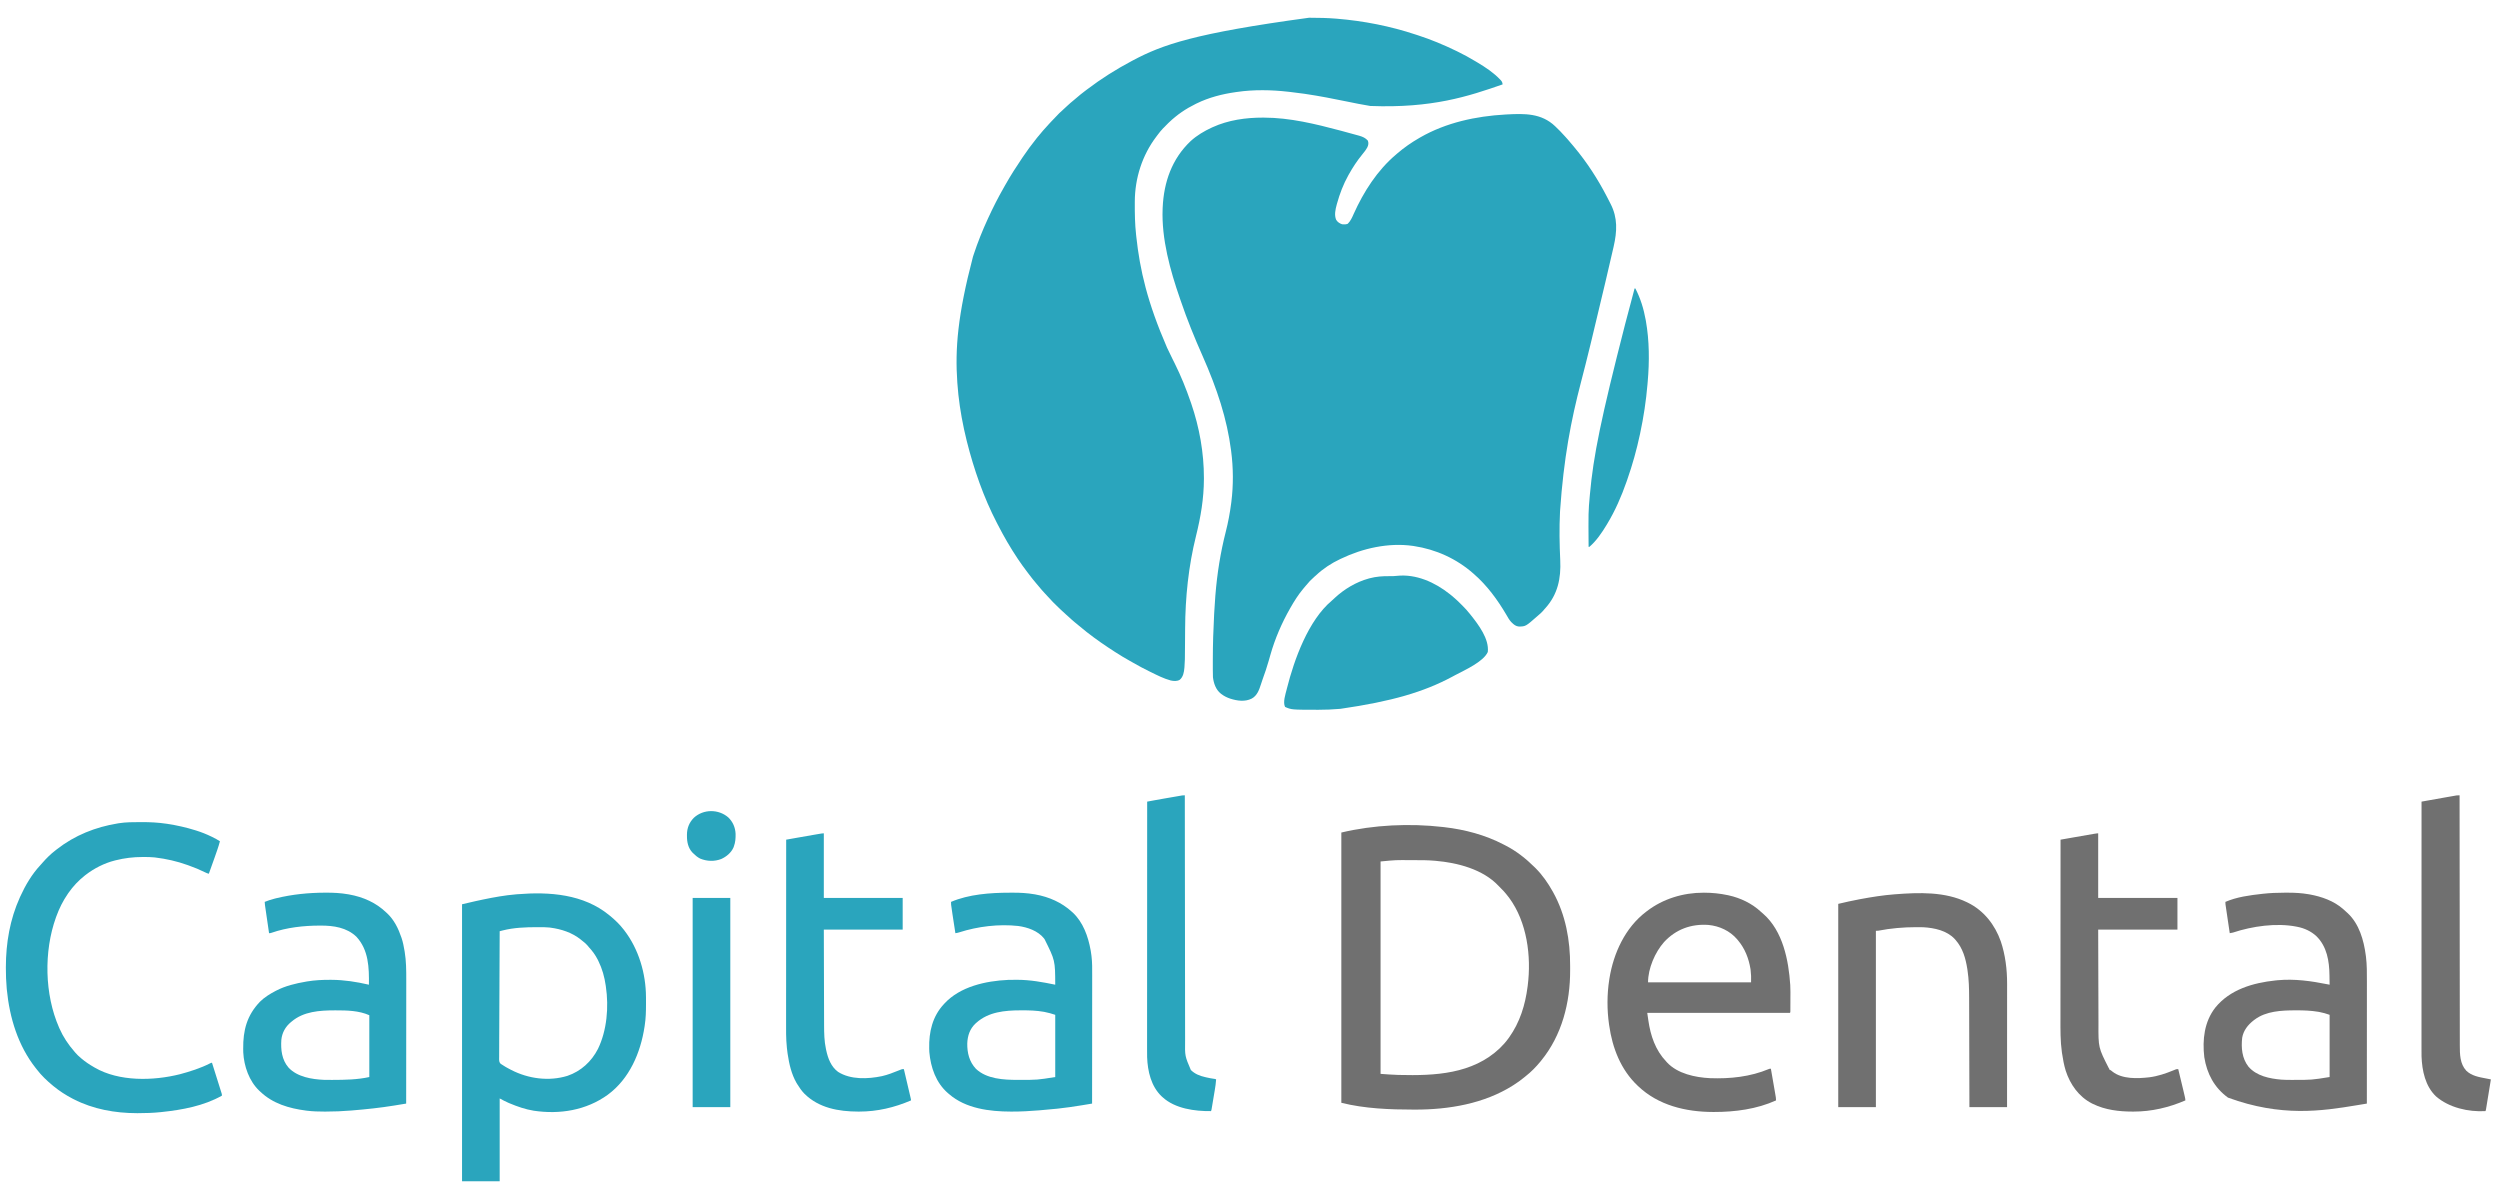 <?xml version="1.0" encoding="UTF-8"?>
<svg xmlns="http://www.w3.org/2000/svg" version="1.1" width="6309" height="2994">
  <path d="M0 0 C3.635 3.514 7.229 7.069 10.813 10.634 C11.574 11.39 12.335 12.146 13.118 12.925 C17.264 17.082 21.243 21.326 25.073 25.774 C27.163 28.194 29.332 30.536 31.501 32.884 C35.953 37.771 40.159 42.807 44.307 47.952 C45.781 49.762 47.276 51.552 48.774 53.341 C80.615 91.44 107.832 133.493 130.626 177.572 C130.962 178.219 131.298 178.867 131.644 179.534 C133.824 183.739 135.986 187.952 138.13 192.176 C138.821 193.536 139.515 194.895 140.213 196.253 C158.307 231.545 156.485 265.538 147.919 303.345 C147.635 304.605 147.635 304.605 147.344 305.89 C141.193 333.121 134.775 360.29 128.386 387.465 C127.699 390.386 127.013 393.307 126.327 396.228 C115.154 443.783 103.863 491.308 92.285 538.766 C91.031 543.905 89.782 549.046 88.536 554.187 C81.03 585.138 73.247 616.005 65.201 646.82 C40.316 742.13 21.718 838.167 12.626 970.572 C12.568 971.7 12.51 972.828 12.451 973.99 C10.434 1014.442 11.143 1055.114 13.054 1095.552 C15.199 1141.029 6.85 1181.427 -24.187 1216.009 C-24.924 1216.808 -25.661 1217.608 -26.421 1218.431 C-28.003 1220.165 -29.483 1221.919 -30.937 1223.759 C-34.118 1227.43 -37.676 1230.432 -41.374 1233.572 C-42.433 1234.503 -43.49 1235.435 -44.546 1236.369 C-74.064 1262.323 -74.064 1262.323 -90.917 1262.767 C-98.894 1262.133 -103.846 1258.088 -109.374 1252.572 C-109.875 1252.082 -110.377 1251.592 -110.894 1251.087 C-115.941 1245.693 -119.39 1239.069 -123.102 1232.731 C-145.212 1195.213 -171.397 1159.332 -204.374 1130.572 C-204.864 1130.137 -205.353 1129.703 -205.858 1129.255 C-248.138 1091.794 -300.637 1067.899 -356.374 1059.572 C-357.251 1059.44 -358.128 1059.309 -359.031 1059.174 C-420.264 1050.563 -485.227 1065.068 -540.374 1091.572 C-541.069 1091.899 -541.763 1092.225 -542.479 1092.562 C-564.687 1103.024 -585.51 1116.697 -603.374 1133.572 C-604.682 1134.702 -605.994 1135.827 -607.312 1136.947 C-615.304 1143.94 -622.54 1151.479 -629.147 1159.791 C-631.389 1162.59 -633.72 1165.294 -636.062 1168.009 C-648.058 1182.424 -658.087 1198.315 -667.374 1214.572 C-667.85 1215.403 -668.326 1216.234 -668.817 1217.091 C-689.91 1254.191 -706.679 1293.011 -718.362 1334.041 C-719.47 1337.926 -720.578 1341.812 -721.687 1345.697 C-721.965 1346.674 -722.243 1347.651 -722.53 1348.657 C-727.14 1364.805 -732.388 1380.567 -738.203 1396.317 C-739.654 1400.351 -740.968 1404.421 -742.267 1408.507 C-746.716 1422.474 -751.956 1437.333 -765.614 1444.561 C-782.694 1453.157 -802.304 1450.245 -819.983 1444.571 C-827.825 1441.905 -834.714 1438.575 -841.374 1433.572 C-842.1 1433.039 -842.826 1432.507 -843.573 1431.958 C-856.125 1421.941 -861.542 1406.028 -863.374 1390.572 C-863.665 1384.765 -863.679 1378.967 -863.675 1373.154 C-863.68 1371.443 -863.685 1369.731 -863.691 1368.02 C-863.704 1363.429 -863.7 1358.838 -863.692 1354.247 C-863.686 1351.369 -863.685 1348.492 -863.683 1345.615 C-863.648 1307.545 -862.433 1269.582 -860.374 1231.572 C-860.28 1229.816 -860.28 1229.816 -860.184 1228.025 C-859.419 1213.86 -858.508 1199.712 -857.374 1185.572 C-857.305 1184.706 -857.235 1183.839 -857.164 1182.947 C-852.787 1128.945 -844.43 1076.072 -831.03 1023.566 C-825.001 999.833 -820.465 975.865 -817.374 951.572 C-817.222 950.416 -817.069 949.26 -816.912 948.069 C-811.666 906.539 -811.941 862.072 -817.374 820.572 C-817.471 819.813 -817.568 819.054 -817.668 818.272 C-827.891 738.604 -852.636 663.233 -889.874 579.072 C-910.036 533.679 -928.681 487.637 -944.68 440.603 C-945.347 438.651 -946.021 436.702 -946.699 434.754 C-971.331 363.88 -993.421 284.225 -990.374 208.572 C-990.312 207.024 -990.312 207.024 -990.25 205.445 C-987.369 141.049 -966.902 82.271 -919.493 37.5 C-903.9 23.311 -885.468 12.352 -866.374 3.572 C-865.657 3.241 -864.94 2.91 -864.201 2.569 C-824.538 -15.491 -780.479 -21.684 -737.187 -21.616 C-736.409 -21.615 -735.631 -21.614 -734.829 -21.613 C-668.664 -21.442 -604.809 -5.6 -541.249 11.259 C-540.566 11.44 -539.883 11.621 -539.18 11.808 C-525.072 15.546 -510.978 19.335 -496.944 23.341 C-495.985 23.61 -495.026 23.878 -494.038 24.154 C-485.375 26.665 -478.388 29.678 -472.374 36.572 C-470.276 42.865 -470.939 47.284 -473.687 53.197 C-477.344 60.038 -482.073 65.88 -486.97 71.854 C-499.656 87.373 -510.597 104.088 -520.374 121.572 C-520.811 122.348 -521.247 123.124 -521.697 123.924 C-534.329 146.582 -543.492 170.589 -550.374 195.572 C-550.613 196.432 -550.851 197.291 -551.097 198.177 C-554.331 210.141 -557.537 224.41 -552.437 236.259 C-549.01 242.012 -543.643 245.482 -537.374 247.572 C-532.339 248.054 -527.851 248.168 -523.124 246.259 C-516.165 239.458 -512.097 230.317 -508.249 221.509 C-483.243 165.758 -448.569 111.342 -401.374 71.572 C-400.445 70.765 -399.515 69.958 -398.558 69.126 C-381.152 54.077 -362.313 41.031 -342.374 29.572 C-341.592 29.121 -340.811 28.67 -340.005 28.205 C-274.832 -9.115 -199.804 -25.243 -125.374 -29.428 C-124.348 -29.486 -123.322 -29.544 -122.266 -29.604 C-77.025 -32.027 -34.685 -33.005 0 0 Z " transform="translate(3924.374,318.428)" style="fill: rgb(42, 165, 189);"></path>
  <path d="M0 0 C1.894 0.001 1.894 0.001 3.827 0.002 C25.212 0.029 46.493 0.471 67.812 2.188 C68.597 2.251 69.382 2.314 70.19 2.379 C138.104 7.941 205.084 21.053 269.781 42.516 C271.783 43.178 273.788 43.831 275.793 44.482 C308.367 55.07 339.996 68.259 370.812 83.188 C372.456 83.977 372.456 83.977 374.132 84.783 C390.155 92.512 405.576 101.012 420.812 110.188 C422.458 111.168 424.104 112.149 425.75 113.129 C446.113 125.335 466.419 138.857 482.812 156.188 C483.265 156.657 483.717 157.126 484.184 157.609 C487.36 161.101 488.223 163.583 488.812 168.188 C402.407 198.266 311.297 228.596 155.062 222.621 C154.282 222.495 153.501 222.369 152.697 222.239 C133.911 219.181 115.282 215.38 96.64 211.555 C61.484 204.349 26.328 197.406 -9.188 192.188 C-10.084 192.056 -10.98 191.924 -11.904 191.788 C-23.246 190.135 -34.601 188.678 -45.995 187.43 C-48.13 187.194 -50.264 186.946 -52.397 186.696 C-94.158 181.875 -139.545 181.071 -181.188 187.188 C-182.418 187.359 -183.648 187.531 -184.915 187.708 C-218.823 192.529 -252.322 201.089 -283.188 216.188 C-284.064 216.614 -284.941 217.04 -285.845 217.479 C-310.675 229.671 -333.262 244.976 -353.188 264.188 C-353.879 264.852 -354.571 265.517 -355.284 266.201 C-364.528 275.129 -373.331 284.107 -380.934 294.485 C-382.214 296.224 -383.524 297.937 -384.84 299.648 C-420.643 346.662 -439.152 404.746 -439.391 463.711 C-439.398 464.878 -439.405 466.045 -439.412 467.247 C-439.537 494.06 -439.127 520.532 -436.188 547.188 C-435.976 549.15 -435.765 551.113 -435.553 553.076 C-426.509 636.284 -407.847 717.943 -358.188 832.188 C-357.512 833.622 -357.512 833.622 -356.824 835.086 C-352.765 843.707 -348.662 852.302 -344.375 860.812 C-342.976 863.602 -341.581 866.395 -340.188 869.188 C-339.741 870.08 -339.295 870.972 -338.834 871.891 C-322.979 903.718 -309.721 936.568 -298.188 970.188 C-297.764 971.416 -297.34 972.644 -296.904 973.91 C-276.34 1034.066 -264.917 1097.826 -265 1161.438 C-265.001 1162.734 -265.001 1162.734 -265.002 1164.057 C-265.094 1213.295 -273.131 1260.332 -284.981 1307.936 C-303.976 1384.319 -312.014 1463.088 -312.417 1541.741 C-312.434 1544.93 -312.457 1548.119 -312.482 1551.308 C-312.552 1560.354 -312.613 1569.401 -312.664 1578.448 C-312.922 1622.53 -312.922 1622.53 -314.035 1637.598 C-314.137 1639.017 -314.137 1639.017 -314.241 1640.464 C-315.215 1651.375 -317.098 1663.215 -325.898 1670.629 C-332.756 1674.781 -341.042 1674.03 -348.609 1672.492 C-366.379 1667.708 -382.742 1659.251 -399.188 1651.188 C-400.211 1650.689 -401.235 1650.191 -402.291 1649.677 C-416.255 1642.874 -429.851 1635.584 -443.311 1627.833 C-446.221 1626.168 -449.145 1624.53 -452.074 1622.898 C-464.376 1616.041 -476.373 1608.852 -488.188 1601.188 C-489.111 1600.591 -490.034 1599.995 -490.986 1599.381 C-514.014 1584.513 -536.59 1569.084 -558.188 1552.188 C-559.338 1551.295 -560.489 1550.403 -561.641 1549.512 C-568.603 1544.101 -575.399 1538.533 -582.102 1532.805 C-584.944 1530.381 -587.84 1528.03 -590.75 1525.688 C-595.739 1521.629 -600.464 1517.342 -605.168 1512.961 C-607.43 1510.863 -609.738 1508.825 -612.066 1506.801 C-623.062 1497.215 -633.486 1486.983 -643.812 1476.688 C-645.055 1475.452 -645.055 1475.452 -646.323 1474.191 C-650.554 1469.949 -654.623 1465.632 -658.53 1461.09 C-661.281 1457.932 -664.181 1454.915 -667.062 1451.875 C-671.901 1446.73 -676.522 1441.495 -680.93 1435.973 C-683.043 1433.366 -685.216 1430.832 -687.421 1428.304 C-694.108 1420.625 -700.33 1412.648 -706.443 1404.507 C-708.273 1402.073 -710.115 1399.648 -711.957 1397.223 C-719.656 1387.063 -727.125 1376.8 -734.188 1366.188 C-734.744 1365.354 -735.3 1364.521 -735.873 1363.663 C-753.817 1336.708 -769.913 1308.831 -784.716 1280.047 C-785.657 1278.218 -786.601 1276.391 -787.55 1274.566 C-821.041 1210.029 -845.471 1139.567 -863.188 1069.188 C-863.363 1068.49 -863.539 1067.792 -863.72 1067.073 C-866.042 1057.813 -868.183 1048.521 -870.188 1039.188 C-870.328 1038.538 -870.468 1037.888 -870.612 1037.218 C-878.736 999.398 -884.534 960.786 -887.188 922.188 C-887.238 921.474 -887.288 920.761 -887.339 920.026 C-893.209 835.639 -886.539 750.596 -847.865 603.232 C-847.193 601.203 -846.526 599.173 -845.861 597.142 C-835.78 566.443 -823.713 536.53 -810.188 507.188 C-809.884 506.528 -809.58 505.868 -809.267 505.188 C-797.446 479.522 -784.827 454.49 -770.772 429.963 C-769.245 427.288 -767.733 424.605 -766.227 421.918 C-752.975 398.364 -738.321 375.574 -723.188 353.188 C-722.797 352.607 -722.406 352.027 -722.003 351.43 C-711.048 335.205 -699.451 319.447 -687.188 304.188 C-686.442 303.259 -685.697 302.331 -684.93 301.375 C-675.592 289.861 -665.893 278.7 -655.765 267.878 C-654.13 266.126 -652.506 264.365 -650.883 262.602 C-644.646 255.843 -638.303 249.203 -631.812 242.688 C-631.171 242.041 -630.529 241.395 -629.868 240.729 C-626.08 236.953 -622.173 233.375 -618.125 229.88 C-615.135 227.268 -612.262 224.536 -609.375 221.812 C-604.409 217.166 -599.335 212.745 -594.023 208.492 C-591.336 206.309 -588.714 204.068 -586.099 201.8 C-579.603 196.165 -572.961 190.781 -566.084 185.616 C-563.961 184.017 -561.848 182.405 -559.734 180.793 C-524.251 153.832 -486.557 130.05 -447.188 109.188 C-446.168 108.644 -445.148 108.101 -444.098 107.541 C-369.524 67.904 -288.932 39.206 0 0 Z " transform="translate(3303.188,44.812)" style="fill: rgb(42, 165, 189);"></path>
  <path d="M0 0 C1.291 0.145 2.581 0.289 3.911 0.438 C55.604 6.412 106.903 19.931 153.165 44.045 C155.009 45.005 156.861 45.946 158.715 46.887 C186.036 60.913 210.149 80.076 231.875 101.625 C232.743 102.484 233.611 103.342 234.505 104.227 C251.426 121.234 265.301 141.12 277 162 C277.497 162.886 277.995 163.773 278.507 164.686 C310.096 221.623 321.713 286.296 321.391 350.854 C321.374 354.309 321.384 357.763 321.401 361.217 C321.746 443.17 300.631 525.772 248 590 C247.54 590.564 247.081 591.128 246.607 591.709 C235.364 605.423 223.003 618.096 209 629 C207.838 629.949 206.678 630.901 205.52 631.855 C197.028 638.823 188.284 645.133 179 651 C178.434 651.361 177.869 651.723 177.286 652.095 C104.364 698.385 15.336 713.277 -69.75 713.188 C-70.745 713.187 -71.739 713.187 -72.764 713.187 C-133.679 713.112 -196.637 710.841 -256 696 C-256 470.94 -256 245.88 -256 14 C-174.498 -5.405 -83.349 -9.597 0 0 Z M-157 87 C-157 263.88 -157 440.76 -157 623 C-135.445 624.634 -135.445 624.634 -113.875 625.625 C-112.557 625.661 -111.239 625.698 -109.881 625.736 C-20.116 628.002 75.087 623.659 143.816 558.402 C151.994 550.498 159.364 542.235 166 533 C166.475 532.342 166.95 531.685 167.439 531.007 C194.557 493.01 208.166 448.922 214 403 C214.119 402.108 214.237 401.216 214.359 400.296 C223.783 326.155 212.663 239.839 167.375 178.562 C165.929 176.699 164.471 174.844 163 173 C162.237 172.033 161.474 171.066 160.688 170.07 C156.398 164.723 151.957 159.731 147 155 C142 150 142 150 140.512 148.371 C101.073 106.483 37.092 90.162 -18.109 85.379 C-18.853 85.314 -19.597 85.249 -20.363 85.183 C-37.524 83.724 -54.635 83.566 -71.848 83.674 C-74.293 83.688 -76.737 83.695 -79.182 83.701 C-118.235 83.264 -118.235 83.264 -157 87 Z " transform="translate(3641,2087)" style="fill: rgb(112, 112, 112);"></path>
  <path d="M0 0 C0.56 0.458 1.12 0.917 1.697 1.389 C14.325 11.787 26.062 22.964 36 36 C36.468 36.603 36.937 37.206 37.419 37.828 C73.921 85.094 91.954 146.83 92.203 206.184 C92.21 207.309 92.217 208.435 92.224 209.595 C92.242 213.209 92.248 216.823 92.25 220.438 C92.251 221.672 92.251 222.907 92.252 224.179 C92.236 242.324 91.833 260.048 89 278 C88.828 279.142 88.657 280.284 88.48 281.461 C78.469 346.874 50.502 412.444 -4.213 452.705 C-58.456 492.023 -125.501 502.852 -191 493 C-212.088 489.571 -232.031 482.672 -251.688 474.438 C-253.245 473.786 -253.245 473.786 -254.833 473.121 C-262.538 469.81 -269.547 466.013 -277 462 C-277 530.97 -277 599.94 -277 671 C-308.35 671 -339.7 671 -372 671 C-372 440.33 -372 209.66 -372 -28 C-335.693 -36.472 -335.693 -36.472 -320.875 -39.562 C-319.981 -39.749 -319.087 -39.936 -318.166 -40.129 C-291 -45.785 -263.672 -50.664 -236 -53 C-234.79 -53.103 -233.579 -53.206 -232.332 -53.312 C-151.278 -59.85 -65.34 -53.88 0 0 Z M-269.399 38.075 C-270.133 38.26 -270.867 38.445 -271.624 38.636 C-273.416 39.089 -275.208 39.544 -277 40 C-277.252 82.158 -277.446 124.317 -277.562 166.476 C-277.575 171.453 -277.59 176.429 -277.604 181.406 C-277.607 182.397 -277.61 183.388 -277.613 184.409 C-277.661 200.453 -277.748 216.498 -277.849 232.542 C-277.952 249.004 -278.013 265.466 -278.035 281.928 C-278.05 292.088 -278.098 302.246 -278.187 312.404 C-278.245 319.37 -278.263 326.335 -278.249 333.3 C-278.241 337.32 -278.252 341.338 -278.311 345.358 C-278.365 349.04 -278.367 352.719 -278.33 356.402 C-278.323 358.361 -278.37 360.32 -278.42 362.278 C-278.323 367.446 -278.254 370.679 -274.6 374.527 C-271.814 376.583 -269.03 378.33 -266 380 C-264.696 380.808 -263.393 381.618 -262.094 382.434 C-260.901 383.111 -259.703 383.779 -258.5 384.438 C-257.83 384.807 -257.159 385.176 -256.469 385.556 C-254.322 386.723 -252.165 387.867 -250 389 C-249.278 389.378 -248.556 389.756 -247.812 390.146 C-204.755 412.338 -152.719 419.398 -106 405 C-71.925 393.327 -45.422 369.078 -29.075 337.2 C-6.278 290.54 -1.4 231.045 -9 180 C-9.185 178.671 -9.185 178.671 -9.375 177.315 C-12.476 155.554 -18.213 134.718 -28 115 C-28.565 113.844 -29.129 112.687 -29.711 111.496 C-35.644 99.922 -43.187 89.587 -52.059 80.098 C-54 78 -54 78 -56.375 74.938 C-60.447 70.38 -65.204 66.768 -70 63 C-70.873 62.277 -71.745 61.554 -72.645 60.809 C-94.369 43.435 -121.716 34.572 -149 31 C-149.781 30.898 -150.563 30.795 -151.368 30.69 C-160.955 29.634 -170.618 29.801 -180.25 29.812 C-181.2 29.813 -182.149 29.814 -183.128 29.814 C-212.035 29.864 -241.257 30.907 -269.399 38.075 Z " transform="translate(1538,2310)" style="fill: rgb(42, 165, 189);"></path>
  <path d="M0 0 C0.775 0.001 1.549 0.001 2.348 0.002 C22.343 0.044 41.546 2.039 61.125 6.188 C62.319 6.44 62.319 6.44 63.537 6.698 C93.408 13.258 122.461 27.174 144.898 48.113 C146.925 50.001 149.004 51.784 151.125 53.562 C200.472 96.877 214.912 170.674 218.997 232.905 C219.66 244.736 219.48 256.61 219.389 268.454 C219.37 271.505 219.366 274.557 219.363 277.608 C219.357 281.27 219.343 284.932 219.328 288.594 C219.326 289.283 219.324 289.972 219.322 290.682 C219.316 292.604 219.301 294.526 219.286 296.447 C219.276 298.08 219.276 298.08 219.265 299.746 C219.125 302.188 219.125 302.188 218.125 303.188 C216.212 303.285 214.295 303.311 212.38 303.311 C210.496 303.314 210.496 303.314 208.574 303.317 C207.162 303.314 205.75 303.311 204.338 303.308 C202.852 303.308 201.366 303.309 199.88 303.31 C195.778 303.313 191.676 303.309 187.573 303.304 C183.157 303.299 178.74 303.301 174.324 303.301 C166.666 303.302 159.007 303.299 151.349 303.293 C140.276 303.285 129.203 303.283 118.13 303.281 C100.167 303.279 82.204 303.272 64.241 303.263 C46.787 303.254 29.333 303.247 11.879 303.242 C10.266 303.242 10.266 303.242 8.621 303.242 C3.228 303.24 -2.165 303.239 -7.558 303.238 C-52.33 303.227 -97.103 303.21 -141.875 303.188 C-141.21 307.825 -140.54 312.463 -139.866 317.099 C-139.638 318.672 -139.411 320.244 -139.186 321.817 C-133.61 360.688 -121.464 397.278 -93.875 426.188 C-93.288 426.849 -92.702 427.51 -92.098 428.191 C-65.604 456.888 -20.474 466.249 16.753 468.063 C67.29 469.929 118.045 464.642 165.055 444.961 C167.125 444.188 167.125 444.188 170.125 444.188 C173.53 463.475 176.922 482.765 180.166 502.08 C180.43 503.647 180.694 505.214 180.96 506.78 C181.329 508.962 181.695 511.145 182.059 513.328 C182.265 514.561 182.472 515.793 182.685 517.063 C183.125 520.188 183.125 520.188 183.125 524.188 C134.611 546.183 79.532 553.45 26.688 553.375 C25.385 553.374 25.385 553.374 24.055 553.372 C-44.551 553.213 -113.943 536.688 -164.875 488.188 C-165.462 487.634 -166.048 487.08 -166.652 486.509 C-208.686 446.568 -229.873 391.813 -237.875 335.188 C-238.099 333.69 -238.099 333.69 -238.328 332.163 C-243.562 295.896 -243.517 256.399 -237.875 220.188 C-237.698 219.041 -237.521 217.894 -237.339 216.713 C-227.111 152.663 -197.589 88.209 -144.875 48.188 C-144.257 47.71 -143.64 47.232 -143.003 46.74 C-102.165 15.322 -51.235 -0.074 0 0 Z M-99.393 124.515 C-122.393 150.478 -139.875 191.344 -139.875 226.188 C-54.075 226.188 31.725 226.188 120.125 226.188 C120.404 210.227 120.404 210.227 118.938 194.562 C118.805 193.709 118.673 192.855 118.536 191.976 C114.21 165.627 104.414 140.709 87.125 120.188 C86.384 119.294 85.643 118.401 84.879 117.48 C66.484 96.134 40.311 84.051 12.477 81.351 C-31.008 78.331 -69.461 92.232 -99.393 124.515 Z " transform="translate(4298.875,2252.812)" style="fill: rgb(112, 112, 112);"></path>
  <path d="M0 0 C1.16 -0.004 2.32 -0.008 3.516 -0.011 C24.349 -0.046 45.121 0.958 65.75 4 C67.453 4.249 67.453 4.249 69.191 4.503 C92.538 8.073 115.695 13.313 138.25 20.312 C139.281 20.629 140.312 20.945 141.374 21.271 C154.681 25.421 167.346 30.491 179.875 36.562 C180.491 36.861 181.106 37.159 181.741 37.466 C188.482 40.752 194.98 44.194 201.25 48.312 C199.31 55.772 197.066 63.059 194.52 70.332 C194.165 71.352 193.811 72.372 193.446 73.423 C192.699 75.572 191.95 77.721 191.2 79.869 C190.079 83.077 188.964 86.287 187.85 89.498 C183.103 103.147 178.229 116.747 173.25 130.312 C170.132 129.578 167.538 128.57 164.672 127.125 C150.81 120.249 136.842 114.445 122.25 109.312 C121.193 108.934 120.137 108.555 119.048 108.164 C92.761 98.774 65.966 92.619 38.25 89.312 C37.412 89.209 36.574 89.106 35.711 89 C26.566 88.015 17.374 88.069 8.188 88.062 C7.302 88.062 6.417 88.061 5.505 88.06 C-17.48 88.088 -39.424 90.715 -61.75 96.312 C-62.511 96.5 -63.271 96.688 -64.055 96.882 C-90.512 103.569 -116.219 116.665 -137.75 133.312 C-138.316 133.75 -138.882 134.187 -139.465 134.638 C-155.328 147.101 -169.189 161.809 -180.75 178.312 C-181.221 178.982 -181.692 179.651 -182.177 180.341 C-194.617 198.246 -204.347 217.833 -211.75 238.312 C-212.052 239.144 -212.355 239.976 -212.667 240.833 C-243.376 326.362 -241.329 434.974 -204.75 518.312 C-204.431 519.046 -204.111 519.78 -203.782 520.536 C-194.202 542.318 -181.366 561.442 -165.75 579.312 C-165.027 580.159 -164.304 581.006 -163.559 581.879 C-159.282 586.825 -154.795 591.161 -149.75 595.312 C-148.995 595.952 -148.995 595.952 -148.224 596.605 C-138.345 604.963 -127.965 611.876 -116.75 618.312 C-116.116 618.684 -115.483 619.055 -114.83 619.437 C-53.344 655.258 33.246 653.064 100.199 636.262 C125.574 629.478 152.473 620.971 175.891 609 C179.25 607.312 179.25 607.312 181.25 607.312 C184.067 616.266 186.884 625.221 189.7 634.175 C191.008 638.334 192.316 642.492 193.624 646.651 C194.889 650.671 196.154 654.691 197.417 658.711 C197.898 660.238 198.378 661.765 198.858 663.291 C200.329 667.963 201.792 672.637 203.25 677.312 C203.574 678.344 203.899 679.376 204.233 680.44 C204.509 681.332 204.785 682.224 205.069 683.143 C205.301 683.889 205.534 684.636 205.773 685.405 C206.25 687.312 206.25 687.312 206.25 690.312 C160.424 716.197 106.192 726.159 54.312 731.625 C53.549 731.706 52.785 731.788 51.998 731.871 C32.899 733.873 13.821 734.523 -5.375 734.5 C-6.813 734.499 -6.813 734.499 -8.281 734.498 C-63.298 734.405 -118.452 724.571 -167.75 699.312 C-168.625 698.866 -169.5 698.419 -170.401 697.958 C-187.569 689.077 -203.792 678.565 -218.75 666.312 C-219.317 665.848 -219.884 665.384 -220.469 664.906 C-235.133 652.786 -249.203 639.468 -260.75 624.312 C-261.749 623.052 -262.749 621.793 -263.75 620.535 C-308.136 564.267 -329.521 493.916 -336.438 423.375 C-336.557 422.157 -336.676 420.938 -336.8 419.683 C-338.376 402.631 -338.958 385.618 -338.938 368.5 C-338.937 367.567 -338.936 366.635 -338.936 365.674 C-338.83 305.097 -328.75 245.712 -303.75 190.312 C-303.354 189.434 -302.958 188.556 -302.55 187.651 C-289.725 159.439 -273.241 131.464 -251.98 108.719 C-250.117 106.709 -248.324 104.665 -246.535 102.59 C-236.625 91.231 -225.755 80.442 -213.75 71.312 C-212.443 70.29 -211.137 69.267 -209.832 68.242 C-164.938 33.201 -112.779 12.457 -56.75 3.312 C-55.105 3.041 -55.105 3.041 -53.427 2.765 C-35.697 0.013 -17.901 0.032 0 0 Z " transform="translate(353.75,2074.688)" style="fill: rgb(42, 165, 189);"></path>
  <path d="M0 0 C2.992 -0.002 5.983 -0.02 8.975 -0.039 C26.613 -0.091 44.293 0.872 61.7 3.873 C62.676 4.041 63.651 4.209 64.657 4.382 C94.689 9.845 125.617 20.703 148.825 41.185 C150.084 42.282 150.084 42.282 151.368 43.4 C153.886 45.629 156.361 47.897 158.825 50.185 C159.491 50.786 160.158 51.387 160.844 52.006 C189.509 78.977 201.115 120.123 206.075 157.81 C206.238 159.035 206.401 160.26 206.57 161.522 C209.146 182.329 208.969 203.239 208.941 224.167 C208.937 228.312 208.938 232.458 208.939 236.603 C208.939 243.763 208.936 250.922 208.931 258.081 C208.923 268.432 208.92 278.783 208.919 289.134 C208.917 305.933 208.91 322.732 208.9 339.531 C208.891 355.836 208.884 372.142 208.88 388.448 C208.879 389.959 208.879 389.959 208.879 391.5 C208.878 396.554 208.877 401.608 208.875 406.663 C208.865 448.504 208.847 490.344 208.825 532.185 C202.216 533.28 195.606 534.369 188.995 535.456 C186.756 535.824 184.517 536.194 182.278 536.565 C95.36 550.953 -7.194 566.483 -141.605 517.162 C-176.145 492.048 -194.779 456.974 -201.425 415.123 C-206.518 371.128 -201.548 325.678 -173.531 289.857 C-136.492 244.204 -78.392 227.449 -21.99 221.468 C-21.061 221.374 -20.132 221.281 -19.175 221.185 C-18.254 221.09 -17.332 220.994 -16.383 220.895 C26.621 216.981 67.801 222.759 109.825 231.185 C110.83 231.386 111.835 231.587 112.87 231.794 C113.515 231.923 114.16 232.052 114.825 232.185 C114.755 226.303 114.666 220.422 114.562 214.54 C114.53 212.55 114.502 210.559 114.479 208.568 C114.051 172.568 108.2 135.865 81.364 109.608 C68.211 97.448 51.303 89.613 33.825 86.185 C33.11 86.037 32.395 85.889 31.658 85.737 C-19.408 75.623 -80.406 84.498 -129.102 100.616 C-131.765 101.347 -134.448 101.764 -137.175 102.185 C-138.26 94.88 -139.345 87.574 -140.428 80.268 C-140.796 77.792 -141.163 75.316 -141.531 72.841 C-142.751 64.623 -143.966 56.405 -145.175 48.185 C-145.332 47.121 -145.489 46.057 -145.651 44.961 C-146.083 42.029 -146.51 39.098 -146.937 36.166 C-147.064 35.307 -147.191 34.448 -147.321 33.563 C-147.435 32.775 -147.549 31.986 -147.666 31.174 C-147.765 30.496 -147.864 29.817 -147.966 29.118 C-148.175 27.185 -148.175 27.185 -148.175 23.185 C-119.539 10.697 -86.364 6.386 -55.55 2.935 C-54.813 2.852 -54.075 2.769 -53.316 2.683 C-35.549 0.706 -17.874 -0.001 0 0 Z M-74.175 320.185 C-75.083 320.862 -75.99 321.539 -76.925 322.236 C-91.361 333.524 -102.521 347.485 -105.777 365.9 C-108.618 391.253 -106.342 418.026 -90.179 438.744 C-69.772 462.643 -36.723 469.182 -6.844 471.786 C2.331 472.493 11.503 472.487 20.7 472.435 C21.681 472.433 22.663 472.43 23.674 472.427 C69.625 472.435 69.625 472.435 114.825 465.185 C114.825 413.375 114.825 361.565 114.825 308.185 C101.846 303.821 101.846 303.821 88.7 300.998 C87.42 300.771 87.42 300.771 86.114 300.539 C67.917 297.484 49.678 296.809 31.262 296.873 C30.169 296.875 29.076 296.876 27.95 296.878 C-6.389 296.975 -45.546 298.668 -74.175 320.185 Z " transform="translate(5764.175,2252.815)" style="fill: rgb(112, 112, 112);"></path>
  <path d="M0 0 C0.976 -0.005 1.951 -0.011 2.956 -0.016 C21.416 -0.093 39.91 0.823 58.125 4 C59.106 4.169 60.088 4.338 61.099 4.513 C96.691 10.937 128.933 25.053 155.062 50.25 C155.841 50.965 156.62 51.681 157.422 52.418 C174.829 68.868 185.524 90.858 193.062 113.25 C193.308 113.976 193.554 114.701 193.808 115.449 C197.068 125.348 198.971 135.495 200.75 145.75 C201.054 147.464 201.054 147.464 201.364 149.213 C205.177 172.463 205.356 195.941 205.295 219.435 C205.286 223.65 205.289 227.865 205.29 232.08 C205.291 239.351 205.285 246.621 205.274 253.892 C205.258 264.403 205.252 274.914 205.25 285.426 C205.246 302.488 205.232 319.55 205.213 336.611 C205.195 353.167 205.181 369.723 205.172 386.278 C205.172 387.302 205.171 388.326 205.171 389.38 C205.168 394.517 205.166 399.653 205.163 404.79 C205.142 447.277 205.107 489.763 205.062 532.25 C197.591 533.479 190.118 534.699 182.644 535.913 C180.115 536.325 177.586 536.739 175.058 537.155 C139.759 542.959 104.266 546.615 68.625 549.562 C67.642 549.644 66.659 549.726 65.646 549.81 C44.342 551.554 23.063 552.464 1.688 552.438 C0.758 552.437 -0.171 552.436 -1.128 552.436 C-15.807 552.41 -30.354 552.068 -44.938 550.25 C-46.494 550.057 -46.494 550.057 -48.082 549.859 C-90.349 544.387 -131.511 532.322 -162.938 502.25 C-163.746 501.517 -164.554 500.783 -165.387 500.027 C-191.206 475.748 -204.272 437.809 -206.051 403.041 C-206.117 400.776 -206.154 398.512 -206.176 396.246 C-206.186 395.413 -206.195 394.581 -206.205 393.723 C-206.64 347.185 -196.845 309.588 -163.938 275.25 C-152.501 263.928 -139.099 255.686 -124.938 248.25 C-124.283 247.906 -123.629 247.562 -122.955 247.207 C-99.541 235.094 -73.877 229.013 -48.062 224.562 C-46.906 224.36 -45.75 224.157 -44.558 223.948 C-25.373 220.786 -6.106 219.861 13.312 219.938 C14.337 219.94 15.361 219.942 16.417 219.945 C48.509 220.065 79.823 224.999 111.062 232.25 C111.615 189.037 110.469 144.714 79.438 111.125 C54.965 87.816 22.026 83.02 -10.375 83.062 C-11.665 83.063 -11.665 83.063 -12.981 83.064 C-53.939 83.142 -95.707 87.787 -134.613 101.184 C-137.938 102.25 -137.938 102.25 -140.938 102.25 C-142.374 92.393 -143.809 82.536 -145.24 72.678 C-145.905 68.101 -146.57 63.524 -147.238 58.947 C-147.882 54.532 -148.523 50.116 -149.163 45.7 C-149.408 44.014 -149.654 42.328 -149.9 40.642 C-150.245 38.284 -150.587 35.926 -150.928 33.567 C-151.031 32.867 -151.133 32.167 -151.239 31.446 C-151.637 28.68 -151.938 26.05 -151.938 23.25 C-143.33 19.739 -134.783 16.935 -125.75 14.75 C-124.538 14.454 -123.326 14.158 -122.077 13.852 C-81.825 4.177 -41.332 0.126 0 0 Z M-83.938 325.25 C-85.044 326.139 -85.044 326.139 -86.172 327.047 C-99.738 338.368 -108.145 353.618 -109.938 371.25 C-111.616 396.177 -108.83 421.654 -91.938 441.25 C-70.101 465.01 -32.968 471.052 -2.226 472.366 C4.162 472.545 10.548 472.536 16.938 472.5 C17.919 472.497 18.9 472.494 19.912 472.492 C50.67 472.391 81.93 471.946 112.062 465.25 C112.062 413.77 112.062 362.29 112.062 309.25 C85.883 297.614 56.23 297.015 28 297 C26.33 296.999 26.33 296.999 24.627 296.998 C-13.053 297.034 -53.883 299.648 -83.938 325.25 Z " transform="translate(819.938,2252.75)" style="fill: rgb(42, 165, 189);"></path>
  <path d="M0 0 C3.073 -0.002 6.146 -0.02 9.219 -0.039 C27.09 -0.091 44.964 0.875 62.598 3.935 C63.579 4.103 64.56 4.271 65.571 4.444 C99.696 10.587 131.845 24.646 157.473 48.185 C158.196 48.826 158.919 49.467 159.665 50.127 C185.851 74.564 198.585 110.421 204.723 144.81 C204.874 145.654 205.025 146.498 205.181 147.368 C205.668 150.301 206.074 153.239 206.473 156.185 C206.643 157.424 206.812 158.662 206.987 159.938 C208.984 176.112 208.746 192.34 208.705 208.604 C208.697 212.958 208.7 217.312 208.701 221.666 C208.702 229.187 208.696 236.709 208.685 244.23 C208.668 255.104 208.663 265.977 208.661 276.851 C208.656 294.499 208.643 312.146 208.624 329.794 C208.606 346.924 208.591 364.054 208.583 381.184 C208.582 382.242 208.582 383.301 208.581 384.391 C208.579 389.7 208.576 395.009 208.574 400.317 C208.553 444.273 208.518 488.229 208.473 532.185 C201.941 533.272 195.408 534.352 188.874 535.428 C186.663 535.793 184.453 536.159 182.242 536.527 C162.491 539.811 142.692 542.665 122.782 544.802 C121.229 544.971 121.229 544.971 119.644 545.142 C105.688 546.622 91.707 547.828 77.723 548.998 C75.838 549.156 75.838 549.156 73.914 549.317 C51.346 551.19 28.872 552.4 6.223 552.373 C5.293 552.372 4.363 552.372 3.405 552.371 C-50.095 552.277 -110.584 544.786 -152.527 508.185 C-153.481 507.376 -154.435 506.566 -155.417 505.732 C-185.589 479.58 -198.92 440.903 -202.277 402.06 C-202.391 399.77 -202.471 397.478 -202.527 395.185 C-202.547 394.395 -202.568 393.605 -202.589 392.791 C-203.517 351.39 -194.428 312.165 -165.527 281.185 C-165.062 280.678 -164.597 280.171 -164.118 279.648 C-124.518 236.774 -59.795 222.616 -3.638 220.053 C3.169 219.833 9.975 219.795 16.786 219.81 C17.828 219.812 18.87 219.813 19.943 219.814 C52.573 219.916 83.611 225.588 115.473 232.185 C115.252 170.926 115.252 170.926 88.473 117.185 C87.976 116.53 87.478 115.876 86.965 115.201 C71.811 96.162 45.432 87.17 22.161 84.008 C-26.716 78.588 -79.963 85.044 -126.55 99.986 C-129.848 101.029 -133.092 101.722 -136.527 102.185 C-139.174 86.42 -141.519 70.614 -143.794 54.791 C-144.116 52.555 -144.439 50.319 -144.763 48.083 C-145.224 44.894 -145.681 41.704 -146.136 38.513 C-146.277 37.547 -146.417 36.58 -146.562 35.584 C-146.689 34.683 -146.817 33.782 -146.948 32.854 C-147.06 32.07 -147.172 31.286 -147.288 30.479 C-147.543 28.032 -147.567 25.643 -147.527 23.185 C-102.811 3.961 -48.098 -0.004 0 0 Z M-83.527 328.185 C-84.245 328.821 -84.963 329.456 -85.703 330.111 C-100.026 343.545 -105.794 361.023 -106.527 380.185 C-106.931 404.136 -101.432 426.621 -84.714 444.435 C-57.547 470.286 -14.349 472.409 20.848 472.373 C21.85 472.373 22.851 472.372 23.883 472.372 C70.053 472.457 70.053 472.457 115.473 465.185 C115.473 413.375 115.473 361.565 115.473 308.185 C102.206 303.958 102.206 303.958 88.786 300.998 C87.984 300.846 87.183 300.695 86.358 300.539 C68.151 297.305 49.793 296.81 31.348 296.873 C29.67 296.876 29.67 296.876 27.959 296.878 C-11.573 296.987 -52.84 300.621 -83.527 328.185 Z " transform="translate(2547.527,2252.815)" style="fill: rgb(42, 165, 189);"></path>
  <path d="M0 0 C1.021 0.826 2.042 1.653 3.094 2.504 C4.594 3.697 4.594 3.697 6.125 4.914 C14.544 11.774 22.215 19.414 29.906 27.066 C30.442 27.597 30.978 28.128 31.53 28.674 C38.521 35.612 45.008 42.741 51.094 50.504 C51.667 51.223 52.24 51.942 52.83 52.683 C72.232 77.143 99.401 112.738 95.719 145.879 C84.563 170.765 36.666 191.93 13.876 204.024 C11.115 205.492 8.364 206.978 5.613 208.465 C-65.897 246.806 -146.584 270.52 -275.906 289.254 C-276.574 289.313 -277.241 289.372 -277.929 289.433 C-295.818 290.992 -313.702 291.713 -331.656 291.691 C-332.534 291.691 -333.411 291.691 -334.315 291.691 C-399.513 291.599 -399.513 291.599 -415.906 284.504 C-421.847 272.622 -414.863 252.417 -411.906 240.504 C-411.671 239.547 -411.435 238.591 -411.192 237.605 C-392.76 164.441 -357.227 65.989 -298.066 16.355 C-295.451 14.114 -292.973 11.744 -290.469 9.379 C-266.377 -12.905 -236.643 -30.783 -204.906 -39.496 C-203.84 -39.789 -203.84 -39.789 -202.753 -40.088 C-185.815 -44.622 -169.355 -45.73 -151.908 -45.511 C-145.899 -45.446 -140.071 -45.464 -134.114 -46.254 C-85.232 -51.622 -37.443 -29.867 0 0 Z " transform="translate(3658.906,1499.496)" style="fill: rgb(42, 165, 189);"></path>
  <path d="M0 0 C0.664 0.322 1.327 0.645 2.011 0.977 C42.386 20.836 70.371 56.603 85.18 98.572 C96.582 132.318 101.205 169.535 101.12 205.06 C101.121 206.417 101.122 207.773 101.123 209.13 C101.125 212.815 101.121 216.501 101.116 220.186 C101.112 224.176 101.113 228.166 101.114 232.157 C101.114 239.056 101.111 245.955 101.106 252.854 C101.098 262.829 101.095 272.804 101.094 282.778 C101.092 298.965 101.085 315.152 101.075 331.338 C101.066 347.055 101.059 362.771 101.055 378.487 C101.055 379.942 101.055 379.942 101.054 381.426 C101.053 386.293 101.052 391.16 101.05 396.028 C101.04 436.352 101.022 476.676 101 517 C69.65 517 38.3 517 6 517 C5.98 507.968 5.96 498.936 5.94 489.63 C5.875 460.629 5.8 431.629 5.72 402.629 C5.707 398.113 5.695 393.598 5.683 389.083 C5.679 387.734 5.679 387.734 5.675 386.359 C5.636 371.864 5.603 357.368 5.573 342.873 C5.541 327.966 5.503 313.059 5.457 298.151 C5.43 288.976 5.407 279.8 5.393 270.624 C5.382 264.305 5.364 257.987 5.341 251.669 C5.328 248.04 5.317 244.411 5.316 240.783 C5.303 217.639 4.66 194.421 1.188 171.5 C1.016 170.349 0.845 169.198 0.669 168.012 C-3.422 141.638 -10.924 115.323 -29 95 C-29.996 93.863 -29.996 93.863 -31.012 92.703 C-50.961 71.316 -81.927 64.693 -110 63 C-115.459 62.838 -120.914 62.805 -126.375 62.812 C-127.515 62.813 -127.515 62.813 -128.677 62.813 C-160.563 62.865 -192.569 65.599 -223.879 71.68 C-226 72 -226 72 -230 72 C-230 218.85 -230 365.7 -230 517 C-261.35 517 -292.7 517 -325 517 C-325 347.71 -325 178.42 -325 4 C-307.059 -0.186 -289.28 -4.308 -271.188 -7.625 C-270.169 -7.814 -269.151 -8.002 -268.102 -8.196 C-240.198 -13.357 -212.315 -17.778 -184 -20 C-183.005 -20.078 -183.005 -20.078 -181.989 -20.158 C-121.641 -24.833 -55.688 -27.227 0 0 Z " transform="translate(4964,2277)" style="fill: rgb(112, 112, 112);"></path>
  <path d="M0 0 C0 53.79 0 107.58 0 163 C66 163 132 163 200 163 C200 189.4 200 215.8 200 243 C134 243 68 243 0 243 C0.12 288.778 0.12 288.778 0.258 334.557 C0.278 340.75 0.298 346.944 0.317 353.138 C0.32 353.914 0.322 354.69 0.325 355.49 C0.364 367.967 0.397 380.445 0.427 392.922 C0.459 405.758 0.497 418.594 0.543 431.43 C0.57 439.33 0.593 447.23 0.607 455.13 C0.619 461.221 0.642 467.311 0.667 473.402 C0.676 475.876 0.682 478.35 0.684 480.825 C0.382 540.708 0.382 540.708 26.715 592.512 C28 594 28 594 28 596 C28.579 596.263 29.158 596.526 29.754 596.797 C32.113 598.061 33.903 599.516 35.938 601.25 C60.811 620.736 99.19 618.98 128.77 615.684 C150.465 612.978 170.372 606.096 190.538 597.845 C191.455 597.475 192.372 597.104 193.316 596.723 C194.125 596.39 194.934 596.058 195.768 595.715 C198 595 198 595 202 595 C206.589 613.653 211.122 632.318 215.461 651.03 C215.862 652.758 216.263 654.486 216.666 656.214 C217.23 658.634 217.79 661.055 218.348 663.477 C218.516 664.197 218.684 664.917 218.858 665.659 C219.51 668.514 220 671.06 220 674 C178.018 691.996 134.889 702.256 89.062 702.188 C87.922 702.187 87.922 702.187 86.759 702.186 C52.542 702.112 18.082 698.159 -13 683 C-13.969 682.529 -14.939 682.059 -15.938 681.574 C-48.912 664.56 -70.688 633.873 -81.969 599.03 C-86.339 584.749 -88.989 570.064 -91.188 555.312 C-91.342 554.301 -91.497 553.29 -91.657 552.249 C-95.593 524.2 -95.283 495.983 -95.232 467.732 C-95.223 461.654 -95.226 455.575 -95.228 449.496 C-95.229 438.997 -95.223 428.497 -95.211 417.997 C-95.2 407.001 -95.192 396.005 -95.19 385.009 C-95.19 384.322 -95.189 383.635 -95.189 382.927 C-95.189 379.437 -95.188 375.946 -95.187 372.456 C-95.183 347.82 -95.17 323.183 -95.151 298.546 C-95.132 274.632 -95.118 250.718 -95.11 226.803 C-95.11 226.064 -95.109 225.325 -95.109 224.564 C-95.106 217.143 -95.104 209.723 -95.101 202.302 C-95.096 187.188 -95.091 172.075 -95.085 156.962 C-95.084 156.267 -95.084 155.572 -95.084 154.857 C-95.065 108.571 -95.034 62.286 -95 16 C-87.929 14.759 -80.857 13.517 -73.786 12.276 C-70.5 11.7 -67.214 11.123 -63.928 10.546 C-3.858 0 -3.858 0 0 0 Z " transform="translate(5295,2103)" style="fill: rgb(112, 112, 112);"></path>
  <path d="M0 0 C0 53.79 0 107.58 0 163 C65.67 163 131.34 163 199 163 C199 189.4 199 215.8 199 243 C133.33 243 67.66 243 0 243 C0.12 289.538 0.12 289.538 0.258 336.076 C0.278 342.37 0.298 348.663 0.317 354.957 C0.32 355.745 0.322 356.534 0.325 357.347 C0.364 370.032 0.397 382.718 0.427 395.404 C0.459 408.45 0.497 421.496 0.543 434.542 C0.57 442.574 0.593 450.606 0.607 458.638 C0.619 464.826 0.641 471.014 0.667 477.202 C0.676 479.719 0.682 482.237 0.684 484.754 C0.704 504.586 1.123 524.539 5.312 544 C5.531 545.042 5.749 546.084 5.973 547.157 C10.479 568.011 18.168 588.808 35.875 601.938 C67.612 622.129 111.258 620.14 146.807 612.73 C161.481 609.44 175.383 603.81 189.319 598.251 C190.387 597.831 191.455 597.41 192.555 596.977 C193.508 596.596 194.462 596.215 195.445 595.823 C198 595 198 595 202 595 C204.35 605.004 206.697 615.009 209.041 625.015 C210.129 629.661 211.218 634.306 212.31 638.951 C213.362 643.431 214.412 647.911 215.461 652.392 C215.862 654.104 216.264 655.817 216.666 657.528 C217.229 659.92 217.789 662.312 218.348 664.705 C218.516 665.417 218.684 666.13 218.858 666.865 C220 671.772 220 671.772 220 674 C178.08 691.973 134.867 702.255 89.125 702.188 C87.98 702.187 87.98 702.187 86.813 702.186 C37.351 702.08 -12.546 693.252 -48.914 657.156 C-56.025 649.838 -61.707 641.699 -67 633 C-67.688 631.875 -68.377 630.749 -69.086 629.59 C-81.748 607.394 -87.462 582.287 -91.188 557.25 C-91.42 555.702 -91.42 555.702 -91.657 554.122 C-92.171 550.421 -92.594 546.714 -93 543 C-93.084 542.245 -93.169 541.49 -93.256 540.713 C-95.702 517.749 -95.273 494.686 -95.232 471.626 C-95.223 465.497 -95.226 459.368 -95.228 453.239 C-95.229 442.649 -95.223 432.058 -95.211 421.468 C-95.2 410.375 -95.192 399.283 -95.19 388.19 C-95.19 387.497 -95.189 386.804 -95.189 386.091 C-95.189 382.572 -95.188 379.053 -95.187 375.534 C-95.183 350.685 -95.17 325.837 -95.151 300.988 C-95.132 276.866 -95.118 252.744 -95.11 228.622 C-95.11 227.877 -95.109 227.132 -95.109 226.364 C-95.106 218.881 -95.104 211.397 -95.101 203.914 C-95.096 188.673 -95.091 173.432 -95.085 158.19 C-95.084 157.49 -95.084 156.789 -95.084 156.067 C-95.065 109.378 -95.034 62.689 -95 16 C-88.858 14.907 -82.716 13.814 -76.574 12.721 C-74.491 12.35 -72.408 11.98 -70.325 11.609 C-55.788 9.021 -41.247 6.451 -26.689 3.979 C-23.717 3.473 -20.745 2.963 -17.773 2.453 C-15.846 2.125 -13.919 1.797 -11.992 1.469 C-11.121 1.319 -10.249 1.169 -9.352 1.015 C-6.2 0.482 -3.203 0 0 0 Z " transform="translate(2079,2103)" style="fill: rgb(42, 165, 189);"></path>
  <path d="M0 0 C0 0.565 0.001 1.13 0.001 1.712 C0.045 63.252 0.092 124.792 0.159 186.331 C0.16 187.251 0.161 188.17 0.162 189.118 C0.184 209.105 0.206 229.092 0.229 249.079 C0.24 258.881 0.251 268.683 0.262 278.485 C0.264 279.461 0.265 280.436 0.266 281.441 C0.301 313.042 0.327 344.644 0.348 376.245 C0.37 408.726 0.401 441.208 0.445 473.689 C0.451 478.279 0.457 482.87 0.463 487.46 C0.464 488.363 0.466 489.267 0.467 490.198 C0.485 504.726 0.494 519.254 0.498 533.782 C0.503 548.397 0.519 563.011 0.546 577.626 C0.561 586.302 0.568 594.979 0.564 603.656 C0.561 609.462 0.57 615.267 0.587 621.073 C0.597 624.375 0.6 627.677 0.593 630.979 C0.552 653.375 0.786 677.654 16.961 695.117 C30.412 707.985 48.738 711.172 66.373 714.498 C69.021 715.004 71.663 715.528 74.306 716.058 C75.19 716.235 76.074 716.413 76.985 716.595 C77.65 716.729 78.315 716.862 79 717 C77.327 727.284 75.65 737.567 73.967 747.849 C73.186 752.623 72.406 757.397 71.63 762.172 C70.881 766.776 70.129 771.38 69.373 775.983 C69.085 777.743 68.798 779.503 68.513 781.264 C68.115 783.721 67.712 786.178 67.307 788.635 C67.189 789.37 67.071 790.105 66.949 790.862 C66.114 795.886 66.114 795.886 65 797 C22.292 799.507 -26.843 788.286 -59.465 759.852 C-86.563 734.23 -94.72 694.833 -96 659 C-96.178 650.223 -96.131 641.443 -96.12 632.665 C-96.121 629.999 -96.122 627.333 -96.123 624.667 C-96.125 618.891 -96.123 613.116 -96.119 607.34 C-96.113 598.752 -96.113 590.165 -96.114 581.577 C-96.115 567.127 -96.112 552.677 -96.106 538.227 C-96.1 523.928 -96.096 509.628 -96.095 495.329 C-96.095 494.439 -96.095 493.548 -96.095 492.631 C-96.094 488.109 -96.094 483.587 -96.094 479.066 C-96.092 447.068 -96.085 415.071 -96.075 383.074 C-96.066 351.996 -96.059 320.918 -96.055 289.84 C-96.055 288.882 -96.055 287.923 -96.055 286.936 C-96.053 277.309 -96.052 267.682 -96.051 258.055 C-96.048 238.446 -96.045 218.837 -96.042 199.227 C-96.042 198.326 -96.042 197.424 -96.042 196.495 C-96.033 136.33 -96.017 76.165 -96 16 C-90.721 15.051 -85.441 14.103 -80.162 13.155 C-78.373 12.834 -76.584 12.512 -74.795 12.191 C-60.574 9.636 -46.351 7.1 -32.116 4.627 C-29.894 4.24 -27.673 3.851 -25.452 3.461 C-22.133 2.877 -18.812 2.299 -15.492 1.723 C-14.008 1.46 -14.008 1.46 -12.494 1.193 C-11.122 0.956 -11.122 0.956 -9.722 0.715 C-8.927 0.576 -8.132 0.438 -7.313 0.295 C-4.852 -0.019 -2.479 -0.019 0 0 Z " transform="translate(6207,2007)" style="fill: rgb(112, 112, 112);"></path>
  <path d="M0 0 C0.001 0.831 0.001 0.831 0.002 1.679 C0.062 62.029 0.125 122.379 0.201 182.73 C0.202 183.632 0.204 184.534 0.205 185.463 C0.229 205.072 0.255 224.68 0.28 244.289 C0.293 253.905 0.305 263.522 0.317 273.138 C0.319 274.095 0.32 275.052 0.321 276.038 C0.361 307.03 0.395 338.021 0.425 369.012 C0.456 400.872 0.493 432.732 0.539 464.592 C0.545 469.097 0.552 473.602 0.558 478.107 C0.559 478.993 0.561 479.88 0.562 480.793 C0.582 495.038 0.595 509.283 0.605 523.527 C0.616 537.864 0.634 552.201 0.659 566.537 C0.674 575.045 0.683 583.552 0.685 592.059 C0.686 597.757 0.695 603.454 0.709 609.152 C0.717 612.389 0.721 615.625 0.718 618.862 C0.151 658.019 0.151 658.019 15.25 693.312 C25.424 703.255 37.701 708.107 51.375 711.188 C53.014 711.57 53.014 711.57 54.686 711.96 C61.375 713.492 68.028 714.823 74.84 715.676 C77 716 77 716 79 717 C78.411 726.282 77.08 735.379 75.531 744.539 C75.288 745.997 75.045 747.455 74.803 748.912 C74.298 751.94 73.79 754.967 73.28 757.994 C72.625 761.875 71.978 765.758 71.333 769.641 C70.834 772.639 70.333 775.636 69.83 778.633 C69.59 780.066 69.351 781.499 69.112 782.932 C68.781 784.924 68.444 786.914 68.107 788.905 C67.917 790.037 67.727 791.168 67.531 792.335 C67 795 67 795 66 797 C25.11 797.54 -24.607 790.749 -56 762 C-57.278 760.844 -57.278 760.844 -58.582 759.664 C-85.11 734.481 -93.828 696.269 -95.111 660.948 C-95.289 652.924 -95.26 644.899 -95.241 636.874 C-95.241 634.183 -95.243 631.492 -95.246 628.801 C-95.25 622.987 -95.247 617.172 -95.238 611.357 C-95.226 602.712 -95.226 594.066 -95.227 585.42 C-95.23 570.871 -95.223 556.322 -95.211 541.773 C-95.2 527.38 -95.192 512.987 -95.19 498.594 C-95.19 497.697 -95.189 496.8 -95.189 495.876 C-95.189 491.32 -95.188 486.765 -95.187 482.209 C-95.183 449.993 -95.17 417.777 -95.151 385.56 C-95.132 354.274 -95.118 322.988 -95.11 291.702 C-95.11 290.737 -95.109 289.771 -95.109 288.776 C-95.106 279.081 -95.104 269.386 -95.101 259.69 C-95.096 239.942 -95.091 220.194 -95.085 200.446 C-95.084 199.538 -95.084 198.63 -95.084 197.695 C-95.065 137.13 -95.034 76.565 -95 16 C-90.685 15.199 -86.37 14.399 -82.055 13.599 C-80.841 13.373 -79.628 13.148 -78.378 12.916 C-69.429 11.257 -60.473 9.649 -51.504 8.105 C-50.117 7.866 -48.73 7.627 -47.344 7.387 C-44.509 6.898 -41.674 6.41 -38.839 5.923 C-35.213 5.3 -31.588 4.672 -27.963 4.044 C-25.132 3.553 -22.3 3.066 -19.468 2.579 C-17.484 2.238 -15.501 1.893 -13.518 1.549 C-12.325 1.345 -11.131 1.141 -9.901 0.93 C-8.854 0.75 -7.807 0.57 -6.729 0.384 C-4 0 -4 0 0 0 Z " transform="translate(2990,2007)" style="fill: rgb(42, 165, 189);"></path>
  <path d="M0 0 C31.35 0 62.7 0 95 0 C95 174.24 95 348.48 95 528 C63.65 528 32.3 528 0 528 C0 353.76 0 179.52 0 0 Z " transform="translate(1748,2266)" style="fill: rgb(42, 165, 189);"></path>
  <path d="M0 0 C0.66 0 1.32 0 2 0 C15.076 25.143 22.931 51.17 28 79 C28.194 80.064 28.389 81.128 28.589 82.225 C37.408 132.123 37.565 184.557 33.18 234.92 C32.99 237.115 32.808 239.312 32.625 241.508 C29.104 283.374 22.771 324.919 14 366 C13.829 366.804 13.658 367.608 13.481 368.437 C5.253 406.93 -5.254 444.807 -18.282 481.952 C-18.986 483.96 -19.686 485.968 -20.386 487.977 C-33.18 524.573 -48.91 560.791 -69 594 C-69.73 595.217 -69.73 595.217 -70.475 596.458 C-82.261 615.991 -96.474 637.093 -114 652 C-114.66 652 -115.32 652 -116 652 C-116.658 563.753 -116.658 563.753 -113 523 C-112.913 522.011 -112.826 521.021 -112.736 520.002 C-104.101 422.444 -84.461 326.634 -23.678 89.551 C-18.583 70.461 -13.536 51.357 -8.501 32.251 C-7.479 28.372 -6.456 24.493 -5.433 20.614 C-3.621 13.743 -1.81 6.871 0 0 Z " transform="translate(4125,728)" style="fill: rgb(42, 165, 189);"></path>
  <path d="M0 0 C11.641 11.076 17.9 25.583 18.586 41.574 C18.771 52.796 18.187 62.687 14.25 73.312 C13.923 74.208 13.595 75.104 13.258 76.027 C7.537 89.243 -4.816 99.386 -17.688 105.125 C-34.903 111.767 -53.88 111.074 -70.844 104.027 C-77.762 100.539 -83.291 95.761 -88.75 90.312 C-89.614 89.466 -89.614 89.466 -90.496 88.602 C-101.162 77.243 -104.294 61.886 -104.125 46.812 C-104.137 45.775 -104.148 44.737 -104.16 43.668 C-104.098 27.004 -98.376 12.806 -86.672 1.008 C-62.602 -21.196 -24.597 -21.146 0 0 Z " transform="translate(1837.75,2062.688)" style="fill: rgb(42, 165, 189);"></path>
</svg>
